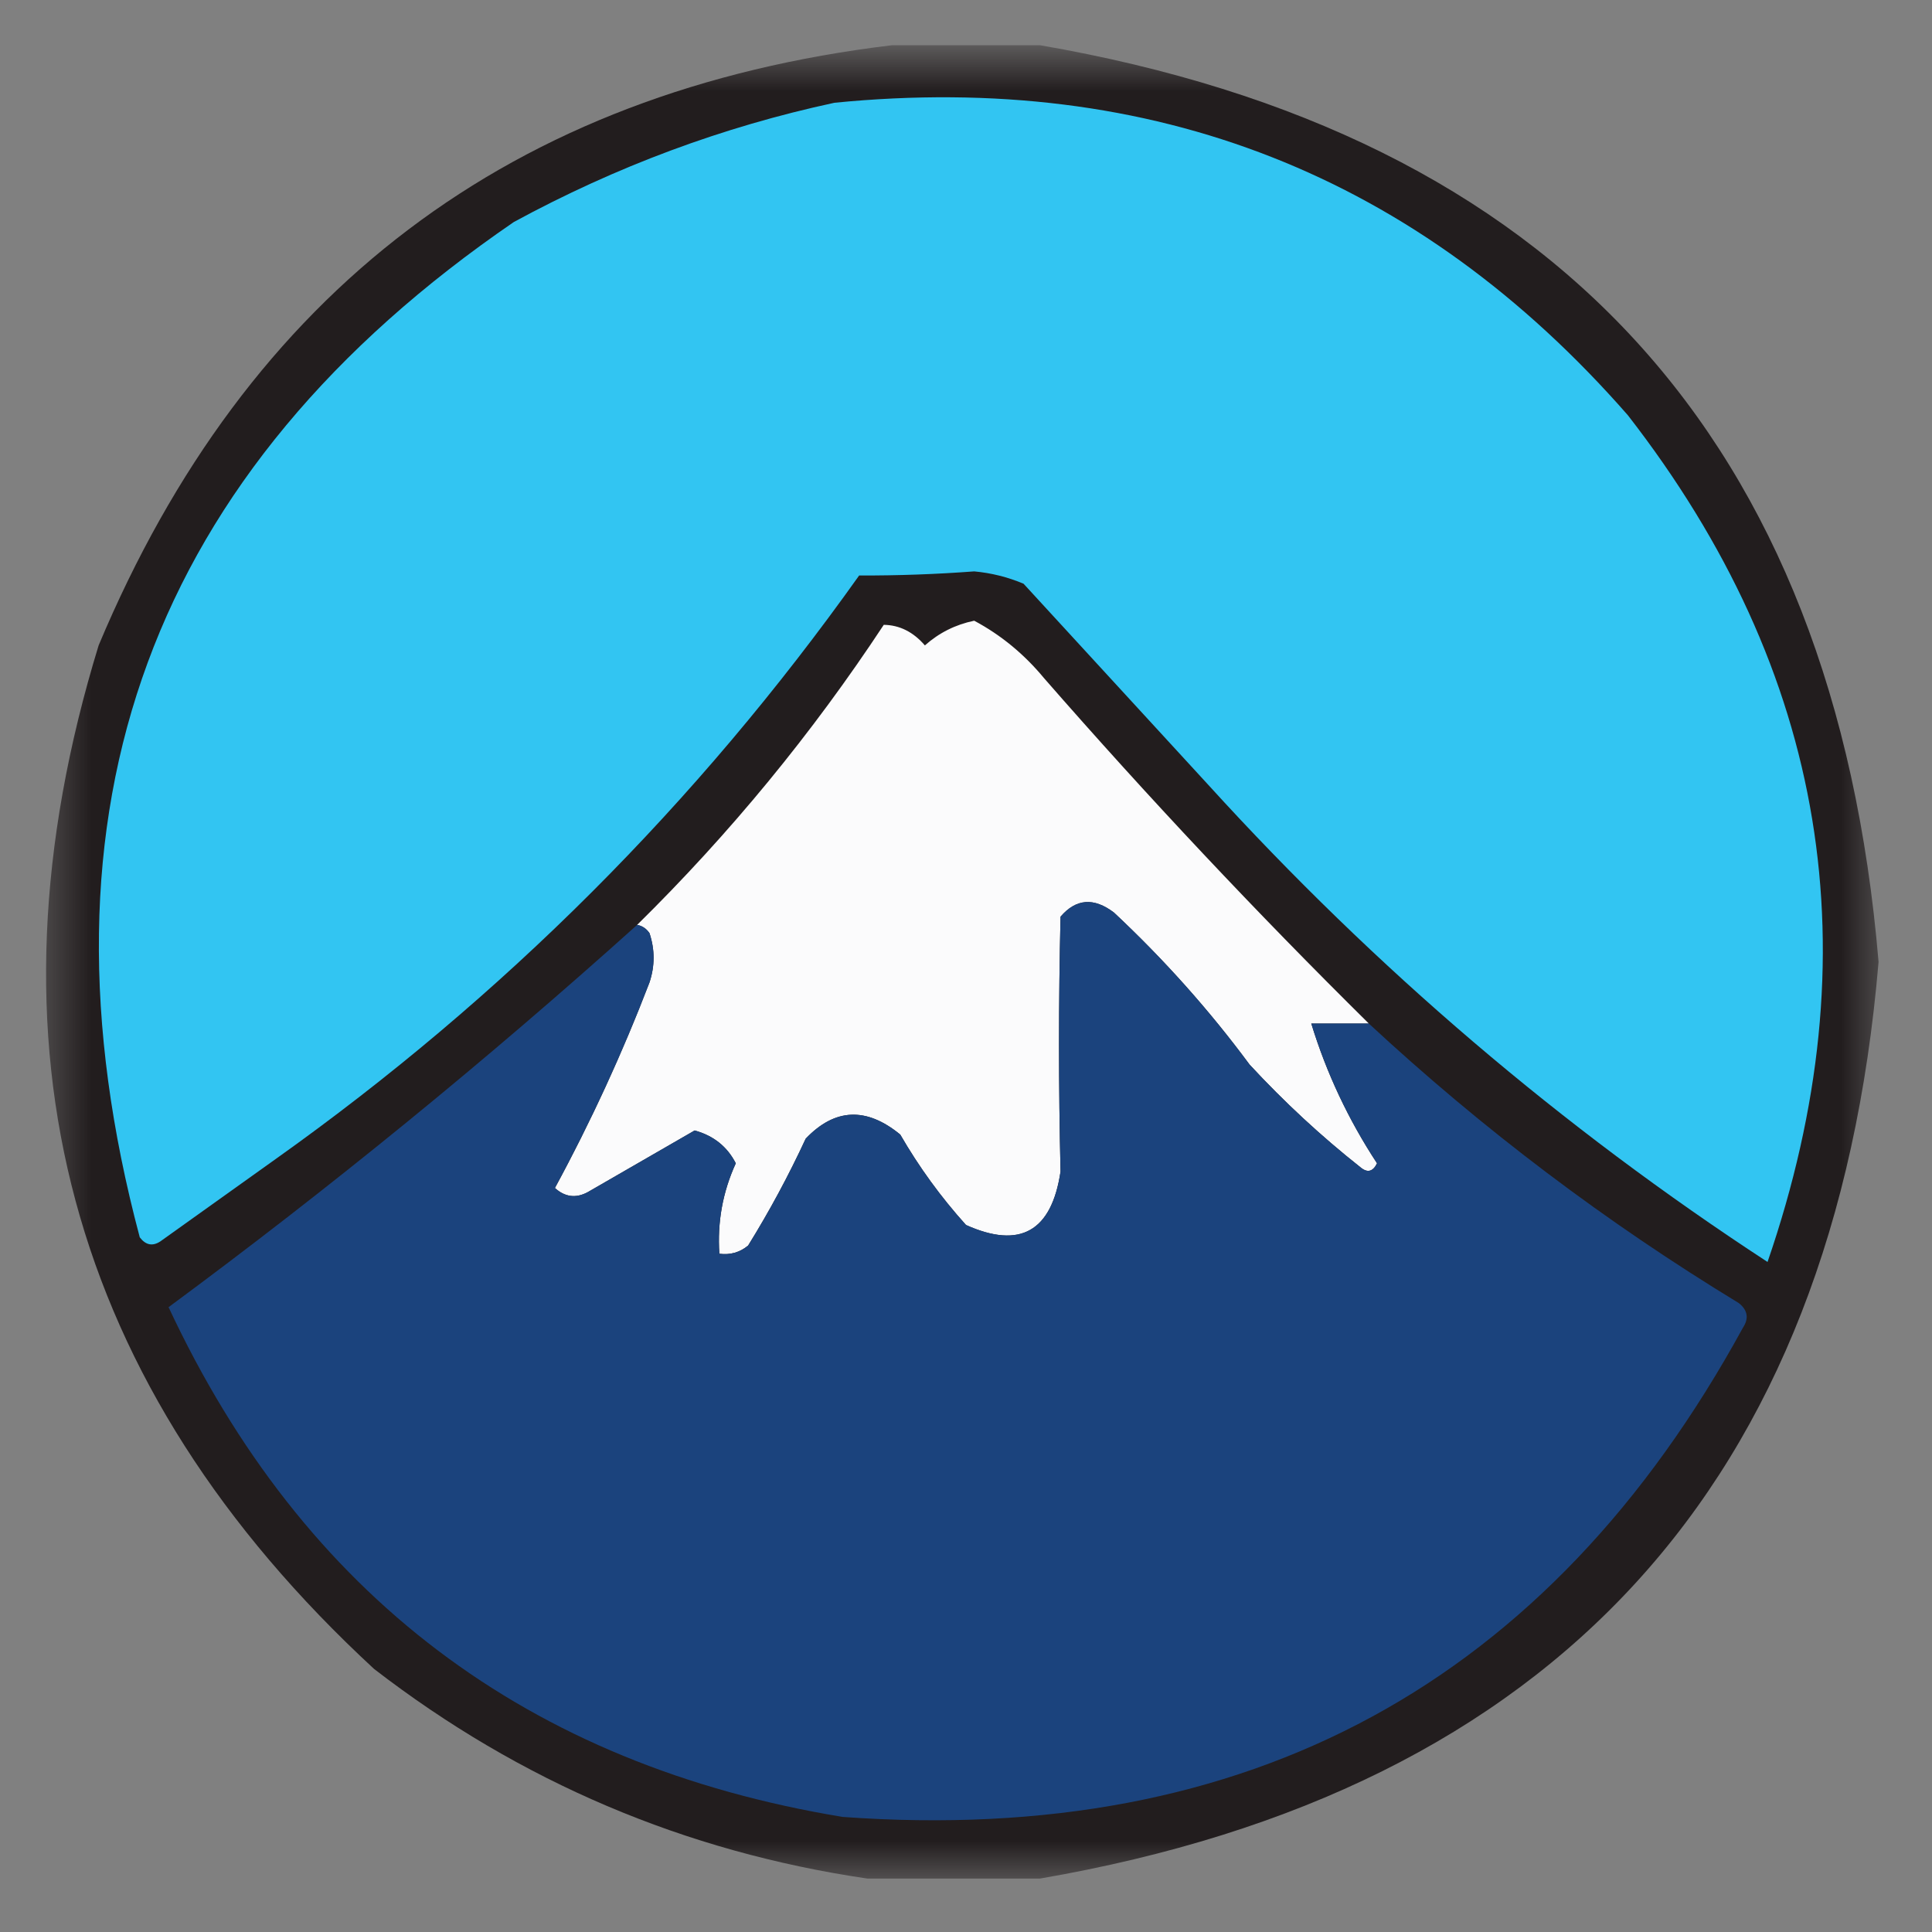 <svg width="32" height="32" viewBox="0 0 32 32" fill="none" xmlns="http://www.w3.org/2000/svg">
<rect x="0" y="0" width="32" height="32" fill="#808080" stroke="none"/>
<g clip-path="url(#clip0_11_644)">
<mask id="mask0_11_644" style="mask-type:luminance" maskUnits="userSpaceOnUse" x="0" y="0" width="32" height="32">
<path d="M31.319 0.817H0.545V31.183H31.319V0.817Z" fill="white"/>
</mask>
<g mask="url(#mask0_11_644)">
<path fill-rule="evenodd" clip-rule="evenodd" d="M14.774 0.749C15.591 0.749 16.409 0.749 17.226 0.749C25.756 2.222 30.386 7.283 31.115 15.932C30.385 24.581 25.755 29.643 17.226 31.115C16.272 31.115 15.319 31.115 14.366 31.115C11.345 30.671 8.621 29.514 6.196 27.643C1.124 22.956 -0.397 17.305 1.634 10.689C4.095 4.82 8.475 1.506 14.774 0.749Z" fill="#221D1E"/>
<path fill-rule="evenodd" clip-rule="evenodd" d="M13.821 1.702C19.106 1.18 23.486 2.905 26.962 6.877C30.262 11.123 31.033 15.798 29.276 20.902C25.87 18.678 22.783 16.045 20.017 13.004C18.996 11.892 17.974 10.78 16.953 9.668C16.691 9.558 16.419 9.49 16.136 9.464C15.508 9.511 14.873 9.534 14.23 9.532C11.552 13.299 8.329 16.522 4.562 19.2C3.926 19.654 3.291 20.108 2.655 20.562C2.526 20.646 2.413 20.623 2.315 20.494C0.425 13.406 2.49 7.801 8.511 3.677C10.202 2.758 11.972 2.1 13.821 1.702Z" fill="#32C5F2"/>
<path fill-rule="evenodd" clip-rule="evenodd" d="M22.672 16.953C22.355 16.953 22.037 16.953 21.719 16.953C21.97 17.774 22.334 18.546 22.808 19.268C22.74 19.407 22.649 19.43 22.536 19.336C21.882 18.819 21.27 18.252 20.698 17.634C20.029 16.73 19.28 15.891 18.451 15.115C18.117 14.861 17.822 14.884 17.566 15.183C17.532 16.591 17.532 17.998 17.566 19.404C17.418 20.397 16.896 20.692 16 20.29C15.584 19.828 15.221 19.329 14.911 18.792C14.349 18.331 13.827 18.354 13.345 18.86C13.062 19.471 12.744 20.062 12.391 20.63C12.254 20.744 12.095 20.789 11.915 20.766C11.879 20.242 11.97 19.743 12.187 19.268C12.046 18.992 11.819 18.81 11.506 18.724C10.916 19.064 10.326 19.404 9.736 19.745C9.54 19.851 9.358 19.828 9.191 19.677C9.786 18.579 10.308 17.444 10.757 16.273C10.848 16 10.848 15.728 10.757 15.456C10.705 15.38 10.637 15.334 10.553 15.319C12.092 13.804 13.453 12.147 14.638 10.349C14.899 10.353 15.126 10.466 15.319 10.69C15.554 10.481 15.826 10.345 16.136 10.281C16.578 10.517 16.964 10.835 17.294 11.234C19.015 13.205 20.808 15.111 22.672 16.953Z" fill="#FBFBFC"/>
<path fill-rule="evenodd" clip-rule="evenodd" d="M22.672 16.953C24.558 18.703 26.601 20.246 28.8 21.583C28.948 21.701 28.97 21.837 28.868 21.992C25.65 27.879 20.68 30.58 13.957 30.094C8.743 29.235 5.021 26.421 2.792 21.651C5.47 19.673 8.057 17.563 10.553 15.319C10.637 15.334 10.705 15.38 10.758 15.455C10.848 15.728 10.848 16 10.758 16.272C10.308 17.444 9.786 18.579 9.191 19.677C9.358 19.828 9.54 19.851 9.736 19.745C10.326 19.404 10.916 19.064 11.506 18.724C11.819 18.81 12.046 18.992 12.187 19.268C11.97 19.743 11.88 20.242 11.915 20.766C12.095 20.789 12.254 20.744 12.392 20.63C12.744 20.061 13.062 19.471 13.345 18.86C13.827 18.354 14.349 18.331 14.911 18.792C15.221 19.329 15.584 19.828 16 20.289C16.896 20.692 17.418 20.397 17.566 19.404C17.533 17.998 17.533 16.591 17.566 15.183C17.822 14.884 18.117 14.861 18.451 15.115C19.28 15.891 20.029 16.73 20.698 17.634C21.27 18.252 21.882 18.819 22.536 19.336C22.649 19.43 22.74 19.407 22.808 19.268C22.334 18.546 21.971 17.774 21.719 16.953C22.037 16.953 22.355 16.953 22.672 16.953Z" fill="#1B437D"/>
</g>
</g>
<defs>
<clipPath id="clip0_11_644">
<rect width="32" height="32" fill="white"/>
</clipPath>
</defs>
</svg>
